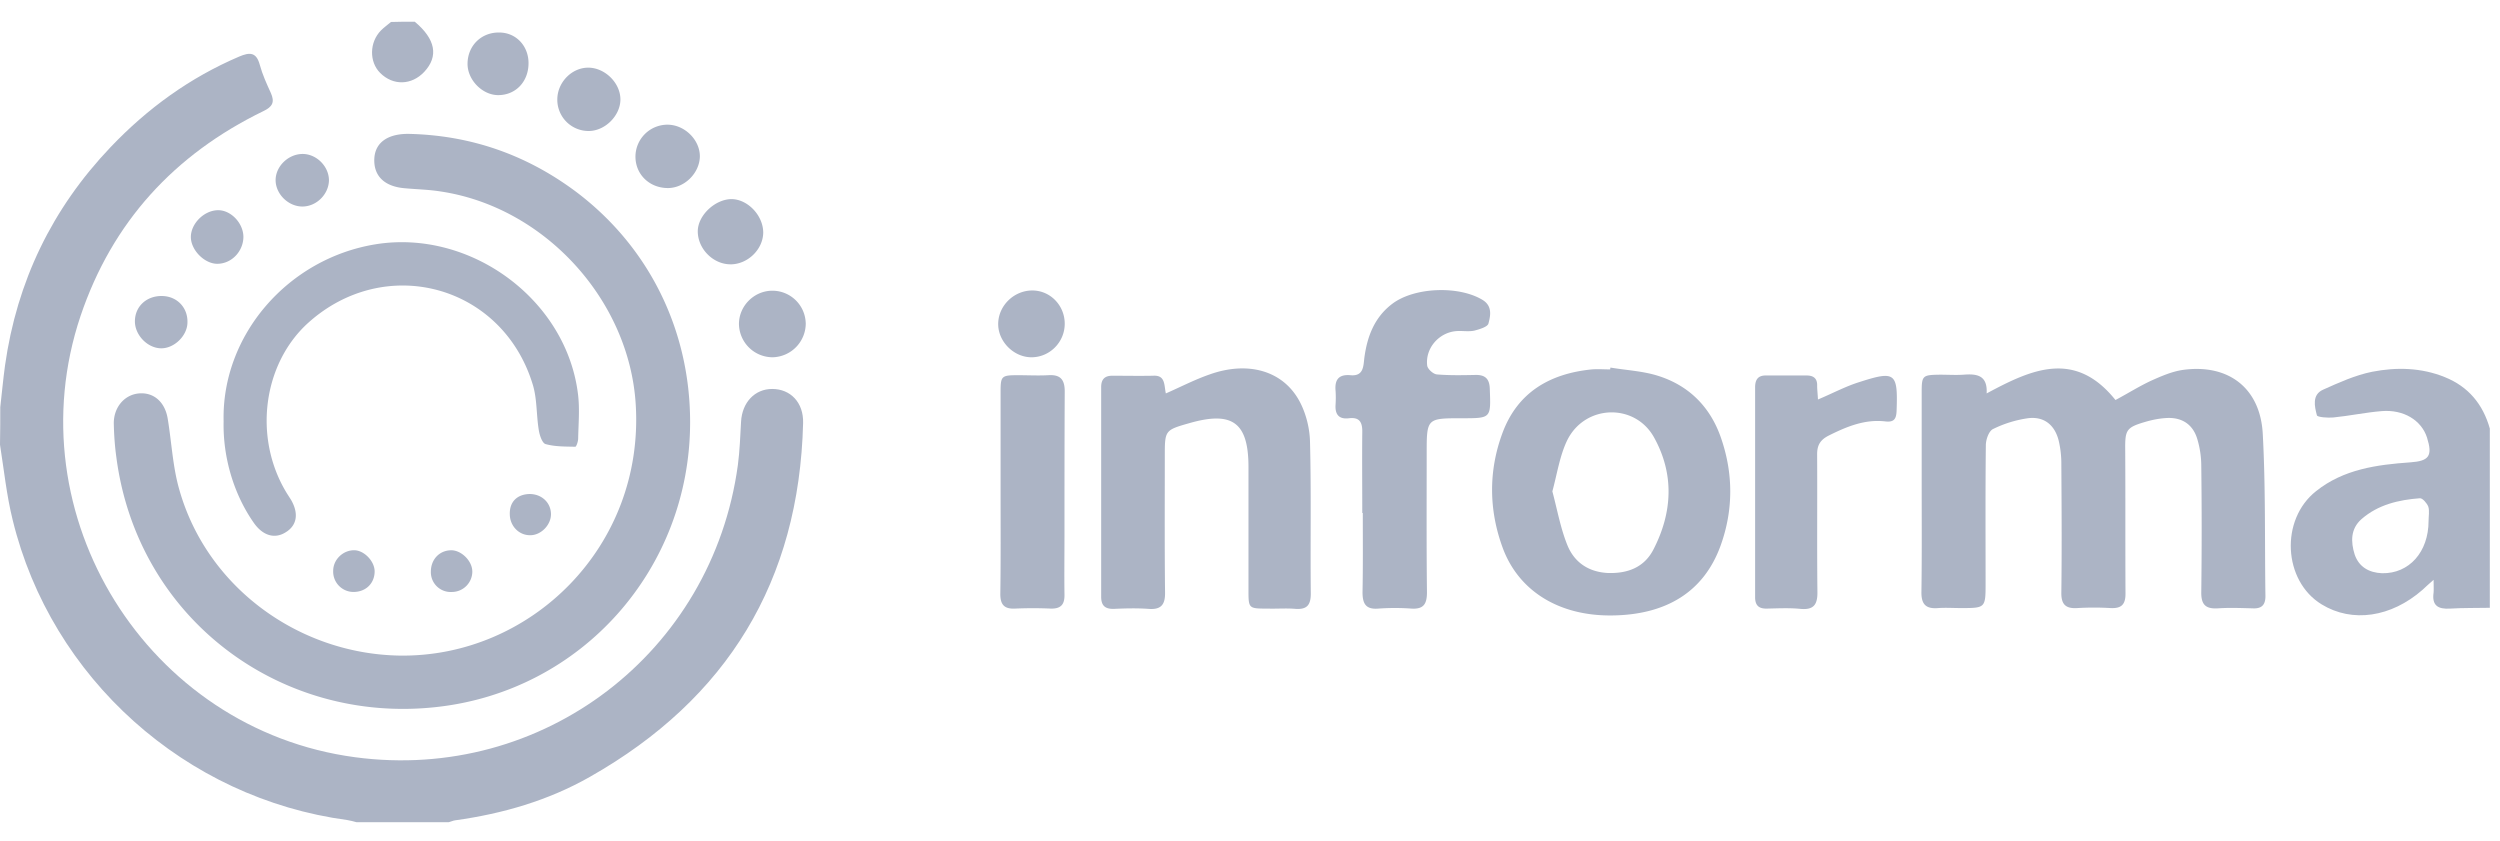 <svg xmlns="http://www.w3.org/2000/svg" width="110" height="37" viewBox="0 0 110 37" fill="none"><path d="M.012 17.915c.07-.616.127-1.231.209-1.835.522-3.694 2.067-6.9 4.646-9.607 1.626-1.708 3.485-3.055 5.657-3.984.465-.198.755-.198.906.36.117.43.302.836.488 1.243.175.395.082.604-.337.801-3.914 1.905-6.644 4.88-8.038 9.014-2.939 8.76 2.939 18.192 12.08 19.411 8.248 1.104 15.718-4.588 16.844-12.859.082-.627.105-1.266.14-1.905.046-.848.604-1.44 1.37-1.44.802 0 1.383.592 1.36 1.498-.175 6.958-3.334 12.139-9.375 15.566-1.835 1.045-3.845 1.626-5.936 1.916-.093.012-.185.059-.278.082h-4.066c-.128-.035-.256-.07-.395-.093-7.12-.953-13.033-6.238-14.73-13.208-.267-1.08-.383-2.207-.557-3.31.012-.57.012-1.116.012-1.65zM109.552 26.743c-.58.012-1.161 0-1.742.035-.546.035-.813-.14-.732-.708.012-.128 0-.268 0-.558-.232.198-.36.325-.488.441-1.382 1.209-3.09 1.464-4.437.64-1.696-1.034-1.836-3.73-.244-4.984 1.208-.964 2.672-1.162 4.147-1.266.825-.058.987-.279.732-1.092-.244-.755-1.023-1.243-1.998-1.162-.709.058-1.417.21-2.126.28-.244.022-.697-.012-.72-.094-.105-.395-.221-.906.267-1.127.697-.313 1.417-.639 2.161-.79 1.068-.209 2.16-.185 3.194.233 1.045.418 1.684 1.196 1.986 2.265v7.887zm-2.695-3.821c0-.21.047-.442-.011-.628-.058-.15-.256-.383-.372-.371-.929.07-1.835.279-2.567.917-.488.43-.476 1-.302 1.557.186.546.627.802 1.208.825 1.185.023 2.044-.93 2.044-2.3zM18.249.955c.918.767 1.057 1.522.418 2.207-.558.593-1.37.616-1.94.047-.488-.488-.476-1.348.035-1.87.14-.14.29-.244.441-.372.349-.012.697-.012 1.046-.012z" fill="#ACB4C5"/><path d="M30.365 18.577c0 6.436-4.751 11.837-11.175 12.534-6.854.755-13.126-3.88-14.067-10.966-.07-.5-.105-.999-.116-1.498-.012-.72.464-1.278 1.103-1.336.64-.058 1.139.36 1.266 1.092.175 1.045.221 2.126.512 3.136 1.208 4.287 5.238 7.226 9.676 7.307 5.773.093 10.791-4.786 10.408-11.047-.279-4.6-4.008-8.689-8.584-9.374-.512-.082-1.034-.093-1.557-.14-.918-.07-1.405-.546-1.36-1.324.047-.732.651-1.092 1.558-1.069 2.706.07 5.122.918 7.283 2.521 3.23 2.416 5.053 6.098 5.053 10.164zM93.08 17.601c.547-.29 1.058-.615 1.592-.86.442-.197.895-.394 1.37-.464 1.999-.279 3.416.79 3.52 2.823.128 2.37.082 4.751.117 7.132 0 .395-.175.558-.57.535-.499-.012-1.01-.035-1.51 0-.557.035-.755-.163-.743-.732.023-1.835.023-3.683 0-5.518a4.14 4.14 0 0 0-.174-1.196c-.186-.628-.65-.953-1.313-.93-.302.012-.615.07-.906.151-.93.267-.964.36-.953 1.313.012 2.09 0 4.182.012 6.273 0 .488-.197.65-.662.627a12.128 12.128 0 0 0-1.452 0c-.534.035-.72-.174-.709-.697.024-1.882.012-3.752 0-5.634a4.41 4.41 0 0 0-.116-1.034c-.174-.697-.65-1.08-1.359-.987a5.114 5.114 0 0 0-1.533.476c-.186.093-.314.465-.314.72-.023 2.01-.011 4.031-.011 6.04 0 1.116 0 1.116-1.092 1.116-.326 0-.662-.023-.988 0-.546.047-.755-.163-.743-.72.023-1.65.011-3.288.011-4.937v-3.833c0-.744.035-.767.802-.779.348 0 .697.023 1.045 0 .581-.046 1.057.023 1.011.825 1.963-1.057 3.88-1.94 5.669.29zM70.86 16.173c.684.116 1.393.15 2.044.348 1.382.418 2.334 1.36 2.81 2.718.558 1.592.558 3.206-.01 4.775-.733 2.02-2.382 3.043-4.787 3.066-2.3.024-4.089-1.057-4.797-2.973-.616-1.673-.628-3.392-.012-5.053.662-1.79 2.08-2.614 3.926-2.8.267-.023.546 0 .813 0 0-.023.012-.058.012-.081zm-2.556 5.448c.22.824.36 1.626.662 2.37.302.743.917 1.173 1.765 1.22.883.034 1.627-.245 2.033-1.058.825-1.615.906-3.287.023-4.89-.836-1.534-3.031-1.476-3.821.092-.337.686-.453 1.499-.662 2.266zM51.297 17.311c.686-.302 1.29-.616 1.928-.836 1.696-.604 3.241-.163 3.962 1.196.278.523.441 1.173.453 1.766.058 2.218.011 4.449.035 6.68 0 .499-.163.708-.674.673-.407-.035-.813 0-1.22-.012-.848 0-.848 0-.848-.825v-5.401c0-1.952-.697-2.474-2.579-1.94-1.103.314-1.103.314-1.103 1.464 0 1.998-.012 3.984.011 5.982.012.546-.174.778-.731.732-.5-.035-1.011-.023-1.51 0-.384.012-.57-.128-.57-.534v-9.224c0-.337.151-.5.488-.5.604 0 1.197.012 1.8 0 .547-.034.477.419.558.779z" fill="#ACB4C5"/><path d="M9.839 18.542c-.093-3.787 2.823-7.167 6.69-7.794 4.183-.674 8.434 2.45 8.91 6.656.07.627.012 1.266 0 1.893 0 .128-.08.36-.127.36-.43-.011-.883 0-1.301-.116-.151-.035-.267-.383-.302-.604-.116-.685-.07-1.405-.28-2.056-1.347-4.344-6.47-5.727-9.861-2.683-1.998 1.8-2.428 5.041-.976 7.457.07.117.15.233.22.349.338.592.256 1.115-.243 1.417-.477.302-1 .151-1.394-.406-.883-1.255-1.371-2.881-1.336-4.473zM59.94 22.573c0-1.185-.012-2.358 0-3.543.011-.43-.105-.685-.581-.627-.465.058-.627-.186-.593-.616a4.811 4.811 0 0 0 0-.58c-.046-.477.117-.744.65-.698.593.058.57-.406.617-.778.127-.93.441-1.765 1.22-2.358.975-.743 2.938-.813 3.984-.174.43.267.348.685.255 1.034-.035.15-.395.255-.615.313-.256.058-.546 0-.814.024-.766.07-1.359.766-1.266 1.521.024.151.267.372.43.384.558.046 1.127.034 1.684.023.43-.012.628.162.64.615.046 1.29.069 1.29-1.22 1.29-1.557 0-1.557 0-1.557 1.556 0 2.033-.012 4.066.012 6.099 0 .511-.14.755-.686.72a10.11 10.11 0 0 0-1.452 0c-.557.047-.697-.22-.697-.72.023-1.162.012-2.323.012-3.485h-.023zM79.99 17.578c.662-.279 1.22-.58 1.823-.767 1.58-.51 1.696-.406 1.638 1.243-.011.372-.104.535-.5.488-.905-.104-1.707.233-2.497.628-.36.185-.5.418-.5.813.012 2.01-.01 4.03.012 6.04.012.57-.15.825-.755.767-.476-.047-.964-.023-1.452-.012-.36.012-.534-.127-.534-.5v-9.234c0-.325.116-.523.465-.523h1.8c.302 0 .476.128.465.453 0 .174.023.337.035.604zM44.026 21.609v-4.356c0-.709.034-.744.766-.744.442 0 .895.024 1.336 0 .523-.034.72.186.72.71-.011 2.125-.011 4.25-.011 6.376 0 .848-.012 1.708 0 2.556.011.43-.14.639-.604.627a17.6 17.6 0 0 0-1.569 0c-.476.024-.65-.174-.65-.639.023-1.51.012-3.02.012-4.53zM35.453 14.221A1.493 1.493 0 0 1 34 15.72a1.485 1.485 0 0 1-1.486-1.464c0-.778.639-1.44 1.428-1.464a1.468 1.468 0 0 1 1.51 1.43zM45.385 15.72c-.79 0-1.487-.709-1.464-1.499.023-.801.72-1.452 1.522-1.44.778.011 1.405.662 1.405 1.463 0 .813-.662 1.476-1.463 1.476zM32.142 11.63c-.767 0-1.44-.685-1.44-1.451 0-.709.778-1.43 1.51-1.418.708.024 1.37.732 1.37 1.476-.011.743-.685 1.394-1.44 1.394zM29.366 8.274c-.802-.012-1.406-.605-1.406-1.383a1.41 1.41 0 0 1 1.406-1.405c.755 0 1.428.662 1.428 1.394-.011.743-.685 1.405-1.428 1.394zM24.522 4.359c.011-.744.639-1.382 1.359-1.382.743 0 1.429.685 1.417 1.417-.012.708-.685 1.37-1.394 1.37a1.376 1.376 0 0 1-1.382-1.405zM23.255 2.802c-.011.802-.569 1.383-1.335 1.383-.697 0-1.36-.674-1.348-1.394.012-.802.627-1.383 1.417-1.36.732.012 1.278.605 1.266 1.371zM10.71 10.41c0 .652-.523 1.197-1.15 1.197-.558 0-1.15-.592-1.162-1.161-.011-.593.57-1.185 1.185-1.197.57-.011 1.115.558 1.127 1.162zM13.324 9.087c-.628.011-1.197-.546-1.197-1.162 0-.592.534-1.127 1.15-1.15.628-.023 1.197.534 1.197 1.162-.012.604-.535 1.138-1.15 1.15zM8.248 14.198c-.012.592-.604 1.15-1.185 1.127-.593-.024-1.127-.593-1.127-1.185 0-.662.523-1.139 1.22-1.115.65.023 1.115.522 1.092 1.173zM20.782 25.129a.902.902 0 0 1-.907.918.872.872 0 0 1-.917-.895c0-.534.372-.93.883-.94.441-.012.929.452.94.917zM23.279 21.737c.534-.012.952.36.964.871.012.476-.43.941-.906.941-.5.012-.906-.407-.906-.93-.012-.534.313-.859.848-.882zM16.484 25.14c0 .523-.384.906-.93.906a.896.896 0 0 1-.894-.929c0-.5.441-.918.94-.906.43.012.884.488.884.93z" fill="#ACB4C5"/></svg>

